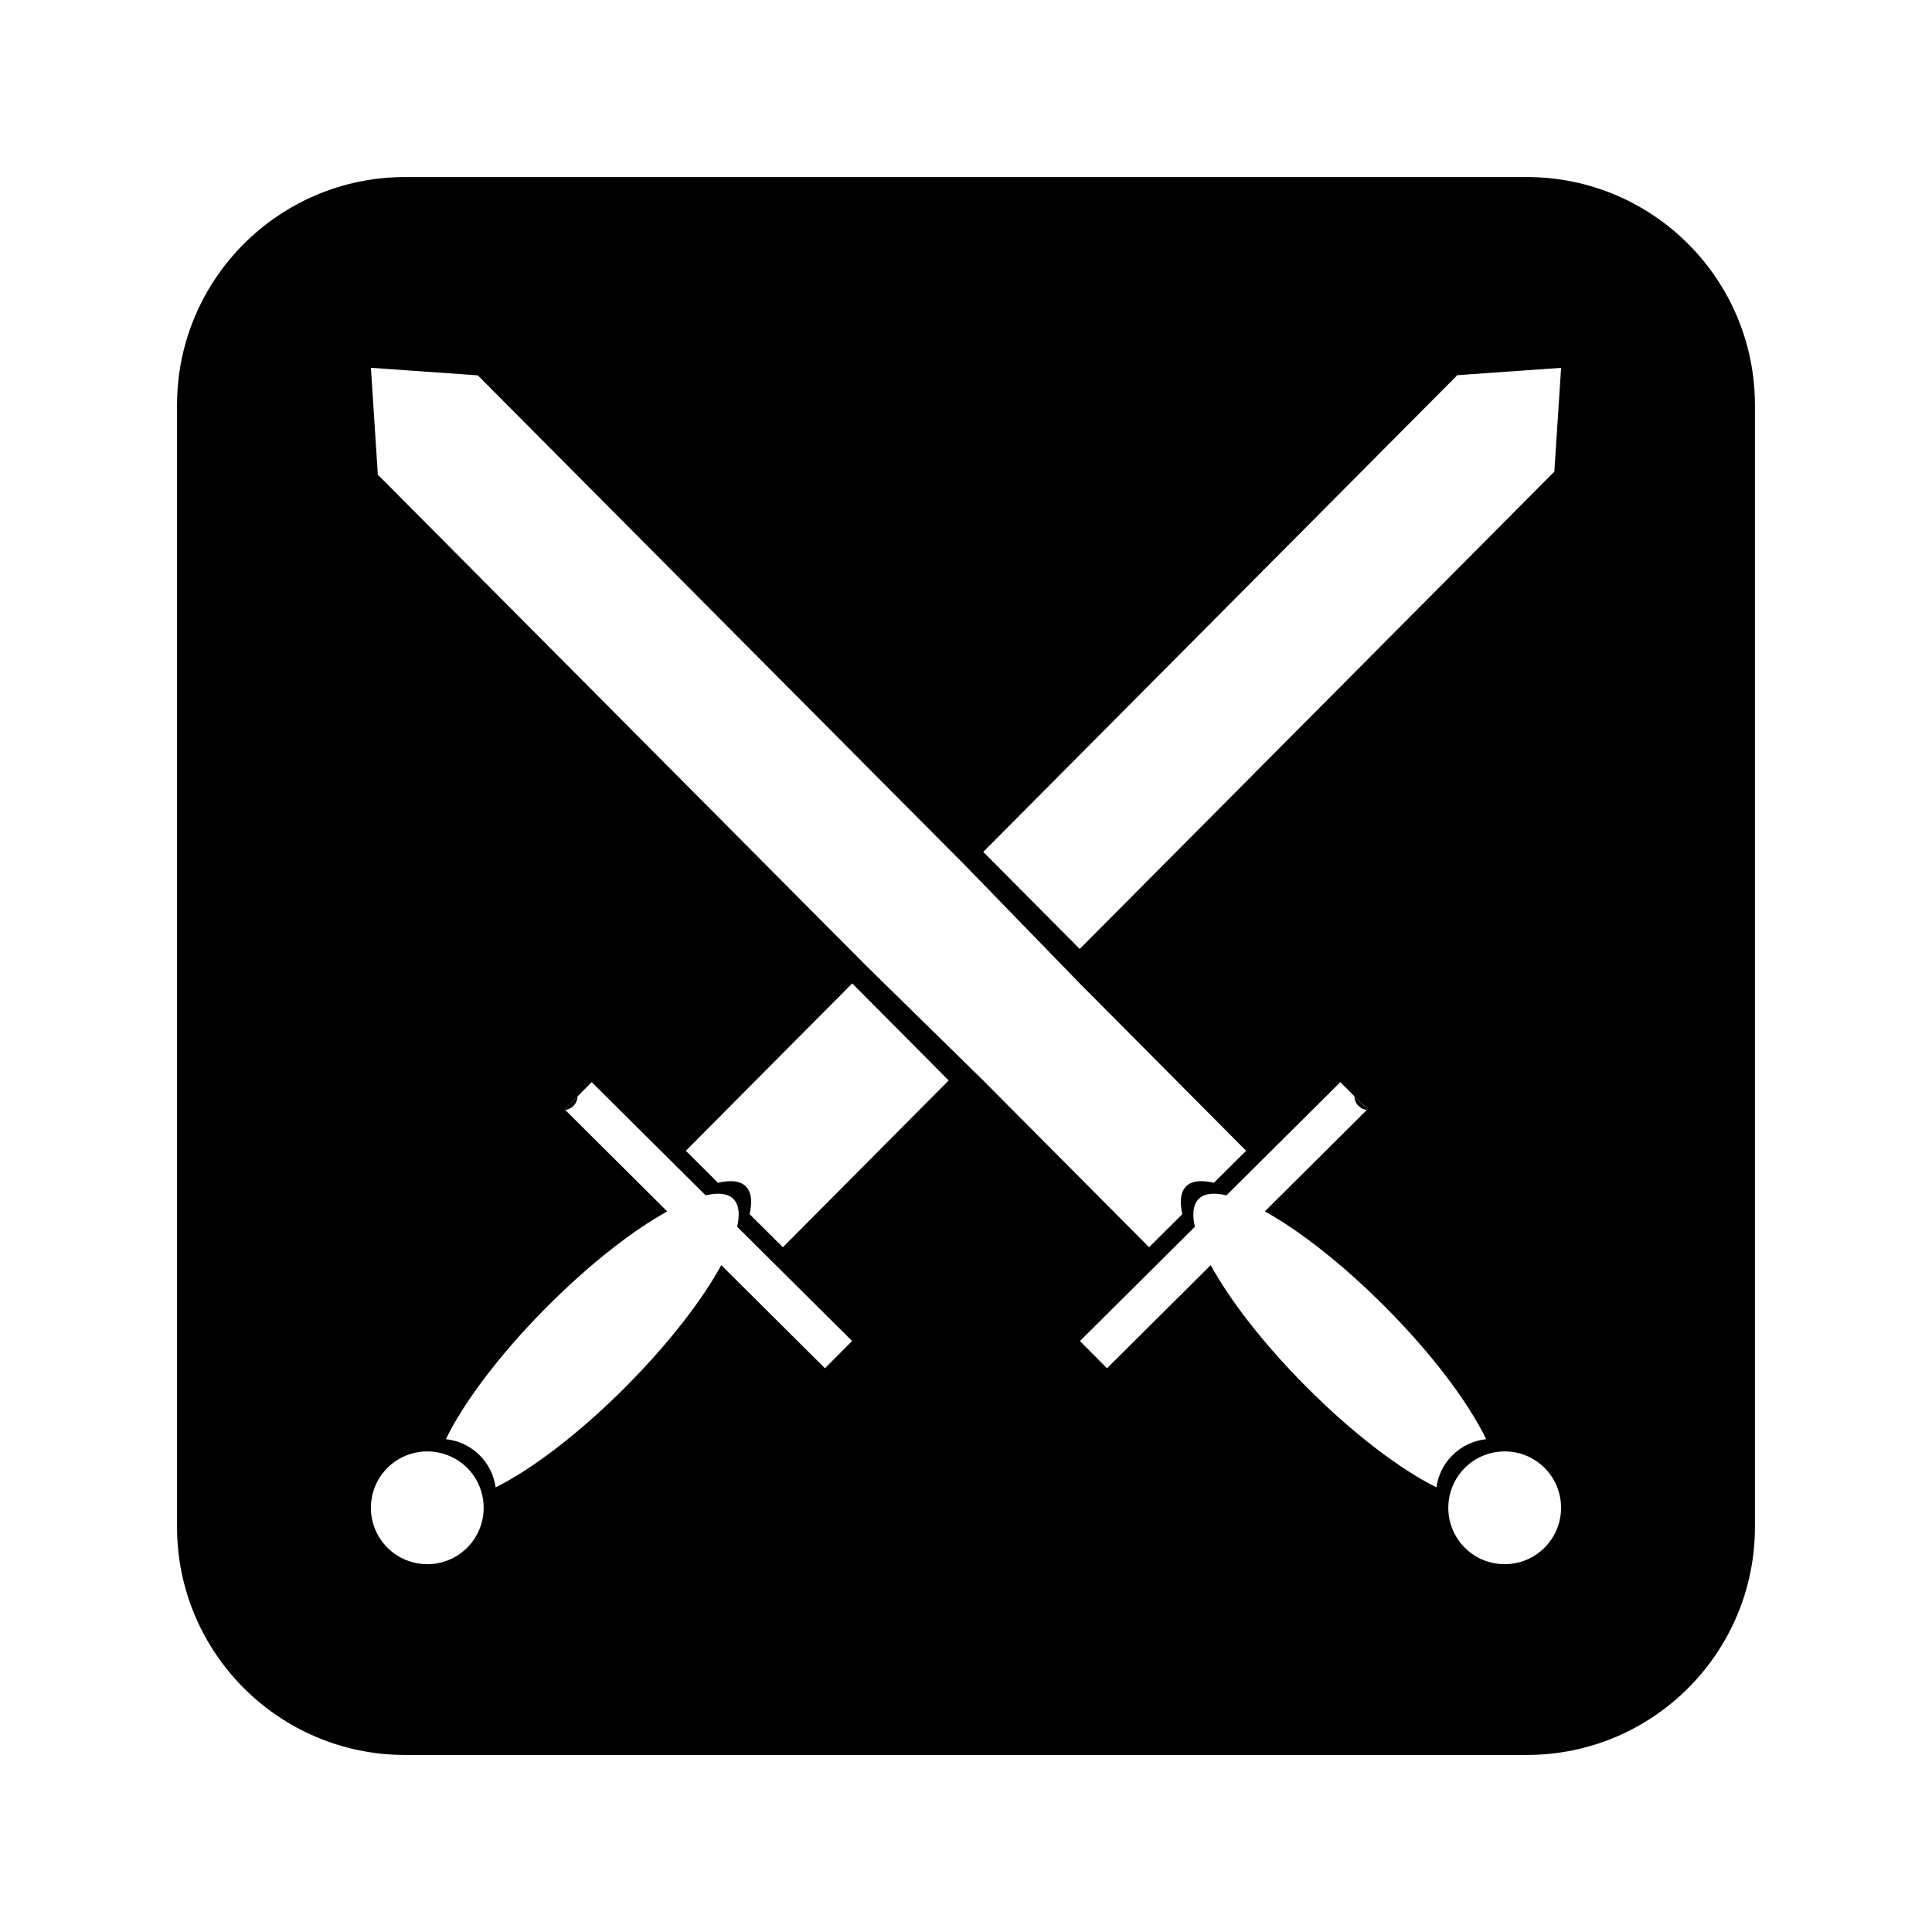 <?xml version="1.0" encoding="UTF-8"?>
<!-- Uploaded to: SVG Repo, www.svgrepo.com, Generator: SVG Repo Mixer Tools -->
<svg fill="#000000" width="800px" height="800px" version="1.1" viewBox="144 144 512 512" xmlns="http://www.w3.org/2000/svg">
 <g>
  <path d="m548.62 190.92h-297.25c-33.387 0-60.457 27.07-60.457 60.457v297.25c0 33.387 27.07 60.457 60.457 60.457h297.25c33.387 0 60.457-27.07 60.457-60.457v-297.25c0-33.387-27.066-60.457-60.457-60.457zm-280.78 363.2c-5.82 5.856-15.285 5.879-21.141 0.059s-5.879-15.285-0.059-21.141c3.332-3.344 7.848-4.781 12.207-4.312 3.258 0.352 6.43 1.762 8.938 4.254 2.402 2.387 3.809 5.394 4.246 8.516 0.625 4.473-0.762 9.176-4.191 12.625zm98.07-50.82-3.285 3.305-4.18-4.156-1.578-1.57-21.723-21.602c-5.039 9.23-13.91 20.758-25.215 32.129-12.398 12.469-25.004 22.008-34.582 26.758-0.438-3.117-1.844-6.121-4.246-8.516-2.504-2.492-5.672-3.906-8.934-4.254 4.656-9.633 14.176-22.395 26.672-34.965 11.305-11.371 22.789-20.309 31.988-25.398l-21.438-21.316-5.602-5.57-0.156-0.156 3.438-3.457 3.742-3.762 5.758 5.727 24.422 24.277c3.332-0.785 5.883-0.523 7.367 0.953 0.051 0.047 0.086 0.105 0.133 0.156 1.359 1.496 1.602 3.981 0.863 7.211l8.82 8.77 15.887 15.793 5.758 5.727zm-14.438-28.766-8.82-8.77c0.742-3.223 0.5-5.707-0.863-7.203-0.047-0.051-0.082-0.105-0.133-0.156-1.484-1.477-4.039-1.734-7.371-0.953l-8.535-8.484 44.098-44.352 25.566 25.715zm22.188-74.488-129.53-130.25-1.832-28.324 28.32 1.996 129.38 130.1 30.137 31.043 44.098 44.352-8.535 8.484c-3.332-0.785-5.883-0.523-7.367 0.953-0.051 0.047-0.086 0.105-0.133 0.156-1.359 1.496-1.602 3.981-0.863 7.203l-8.82 8.77-43.957-44.203zm116.41 111.36c-11.305-11.371-20.176-22.902-25.215-32.129l-21.723 21.602-1.578 1.57-4.18 4.156-3.285-3.305-3.891-3.914 5.758-5.727 15.887-15.793 8.82-8.77c-0.742-3.223-0.5-5.715 0.863-7.211 0.047-0.051 0.082-0.105 0.133-0.156 1.484-1.477 4.039-1.734 7.367-0.953l24.422-24.277 5.758-5.727 3.742 3.762 3.438 3.457-0.156 0.156-5.602 5.57-21.438 21.316c9.199 5.09 20.68 14.027 31.988 25.398 12.496 12.566 22.016 25.332 26.672 34.965-3.258 0.352-6.43 1.762-8.938 4.254-2.402 2.387-3.809 5.394-4.246 8.516-9.594-4.758-22.203-14.293-34.598-26.762zm63.223 42.773c-5.856 5.82-15.32 5.793-21.141-0.059-3.43-3.449-4.816-8.152-4.188-12.625 0.438-3.117 1.844-6.121 4.246-8.516 2.504-2.492 5.672-3.906 8.938-4.254 4.359-0.469 8.879 0.969 12.207 4.312 5.816 5.856 5.793 15.32-0.062 21.141zm2.625-285.19-125.78 126.49-25.566-25.715 125.64-126.34 27.496-1.941z"/>
  <path d="m297.06 434.53-3.438 3.457 0.156 0.156c0.801-0.105 1.578-0.449 2.191-1.066 0.707-0.711 1.062-1.621 1.09-2.547z"/>
  <path d="m506.21 438.14 0.156-0.156-3.438-3.457c0.031 0.922 0.383 1.84 1.09 2.543 0.613 0.625 1.391 0.973 2.191 1.07z"/>
 </g>
</svg>